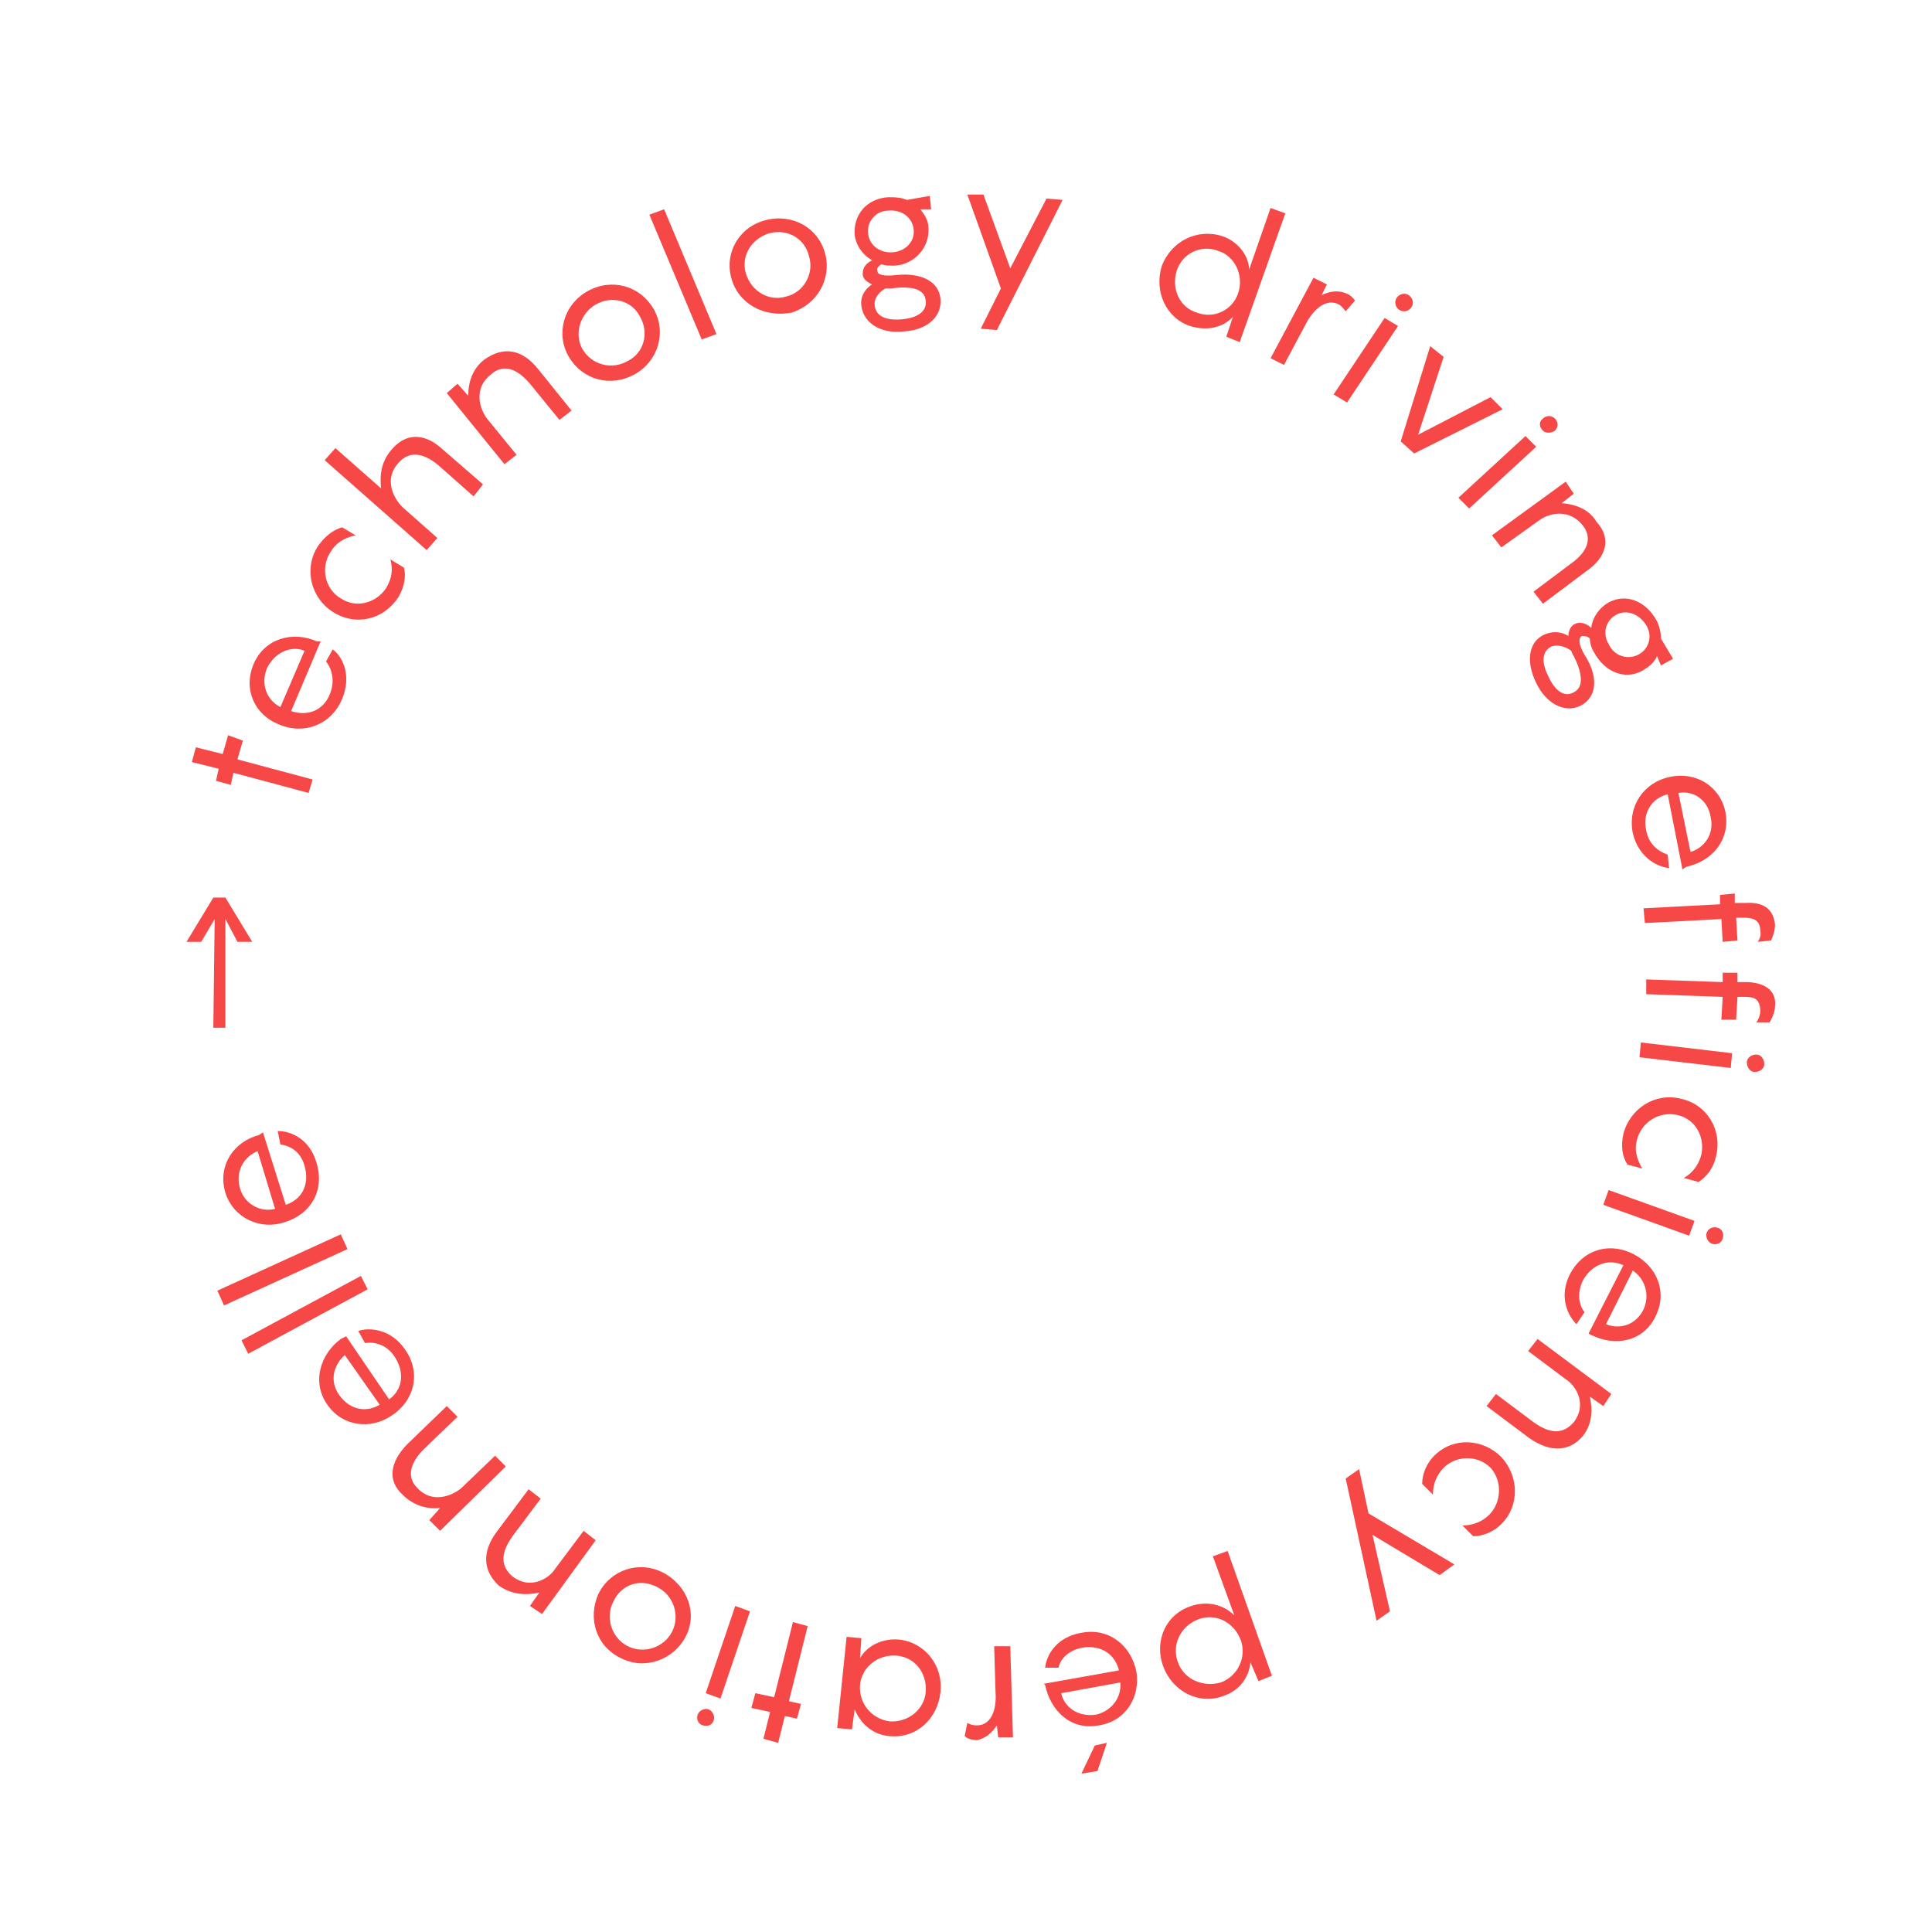 <?xml version="1.0" encoding="utf-8"?>
<!-- Generator: Adobe Illustrator 25.3.1, SVG Export Plug-In . SVG Version: 6.00 Build 0)  -->
<svg version="1.1" id="Calque_1" xmlns="http://www.w3.org/2000/svg" xmlns:xlink="http://www.w3.org/1999/xlink" x="0px" y="0px"
	 viewBox="0 0 144 144" style="enable-background:new 0 0 144 144;" xml:space="preserve">
<style type="text/css">
	.st0{enable-background:new    ;}
	.st1{fill:#F74848;}
</style>
<g class="st0">
	<path class="st1" d="M15.9,66.9l0.9,0l2,3.3l-1.1,0l-0.9-1.7l0,8.1l-0.9,0l0.1-8.1L15,70.2l-1.1,0L15.9,66.9z"/>
</g>
<g class="st0">
	<path class="st1" d="M18.1,55.2l-0.4,1.4l5.6,1.5L23,59.1l-5.6-1.5l-0.2,0.9l-1.1-0.3l0.2-0.9l-2-0.5l0.3-1.1l2,0.5l0.4-1.4
		L18.1,55.2z"/>
</g>
<g class="st0">
	<path class="st1" d="M23.9,47.8L21.7,53c1.2,0.4,2.4,0,2.9-1.3c0.4-1,0.1-1.9-0.3-2.4l0.5-0.9c0.8,0.6,1.4,2,0.7,3.7
		c-0.8,1.9-2.8,2.7-4.7,1.9c-1.8-0.7-2.7-2.6-1.9-4.5c0.8-1.9,2.9-2.5,4.7-1.7L23.9,47.8z M20.9,52.7l1.8-4.2
		c-1-0.4-2.2,0.1-2.8,1.3C19.4,51,19.9,52.2,20.9,52.7z"/>
</g>
<g class="st0">
	<path class="st1" d="M24.6,41.2c-0.7,1.1-0.4,2.7,0.8,3.4c1.2,0.8,2.7,0.3,3.4-0.8c0.4-0.7,0.5-1.3,0.3-2.1l1,0.6
		c0.2,0.7,0,1.5-0.4,2.2c-1.1,1.7-3.2,2.2-4.9,1.1c-1.6-1-2.2-3.2-1.1-4.9c0.5-0.7,1.1-1.2,1.8-1.4l1,0.6
		C25.6,40.1,25,40.5,24.6,41.2z"/>
</g>
<g class="st0">
	<path class="st1" d="M33,33.5l3,2.6L35.3,37l-2.6-2.3c-1.3-1.1-2.3-1-3-0.2c-1.1,1.2-0.4,2.6,0.3,3.3l2.6,2.3l-0.8,0.9l-7.6-6.7
		l0.8-0.9l3.4,3c-0.1-1,0-2,0.8-2.9C30.2,32.3,31.6,32.2,33,33.5z"/>
</g>
<g class="st0">
	<path class="st1" d="M40.1,27.5l2.5,3.1l-0.9,0.7l-2.2-2.7c-1.1-1.3-2.1-1.4-2.9-0.7c-1.3,1-0.9,2.5-0.3,3.3l2.2,2.7l-0.9,0.7
		l-4.3-5.3l0.8-0.7l0.8,0.9c0-1,0.3-2,1.2-2.7C37.5,25.8,38.9,26,40.1,27.5z"/>
</g>
<g class="st0">
	<path class="st1" d="M42.4,26.6c-1-1.7-0.4-3.9,1.4-4.9c1.8-1,3.9-0.4,4.9,1.3c1,1.7,0.4,3.9-1.4,4.9
		C45.5,28.9,43.4,28.3,42.4,26.6z M47.7,23.6c-0.6-1.2-2.1-1.6-3.3-0.9c-1.2,0.7-1.6,2.2-1,3.3c0.7,1.2,2.2,1.6,3.4,0.9
		C48,26.3,48.4,24.8,47.7,23.6z"/>
</g>
<g class="st0">
	<path class="st1" d="M53.4,24.9l-1.1,0.4L48.4,16l1.1-0.4L53.4,24.9z"/>
</g>
<g class="st0">
	<path class="st1" d="M54.5,20.7c-0.5-1.9,0.6-3.8,2.6-4.3c2-0.5,3.9,0.6,4.4,2.5c0.5,1.9-0.6,3.8-2.5,4.4
		C56.9,23.7,55,22.6,54.5,20.7z M60.3,19.1c-0.3-1.3-1.6-2.1-3-1.7c-1.3,0.4-2.1,1.7-1.7,3c0.4,1.3,1.7,2.1,3,1.7
		C59.9,21.8,60.7,20.4,60.3,19.1z"/>
</g>
<g class="st0">
	<path class="st1" d="M70.1,22.3c0.1,1.4-1.1,2.3-2.7,2.4c-1.6,0.2-3-0.5-3.2-1.9c-0.1-0.7,0.3-1.3,0.8-1.6
		c-0.4-0.2-0.7-0.4-0.7-0.8c0-0.5,0.3-0.8,0.7-1c-0.7-0.4-1.2-1.1-1.3-1.9c-0.1-1.5,0.9-2.7,2.5-2.8c0.5,0,0.9,0,1.4,0.2l1.7-0.3
		l0.1,1l-0.8,0c0.3,0.4,0.6,0.8,0.6,1.4c0.1,1.4-1,2.7-2.5,2.8c-0.4,0-0.7,0-1-0.1c-0.2,0.1-0.4,0.3-0.3,0.5c0,0.3,0.5,0.4,1.4,0.3
		C68.7,20.3,70,21,70.1,22.3z M64.7,17.4c0.1,0.9,0.9,1.5,1.9,1.4c0.9-0.1,1.6-0.8,1.5-1.7c-0.1-0.9-0.9-1.5-1.9-1.4
		C65.3,15.7,64.6,16.5,64.7,17.4z M69,22.4c-0.1-0.9-1.1-1.1-2.6-0.9c-0.1,0-0.3,0-0.4,0c-0.4,0.2-0.9,0.7-0.8,1.3
		c0.1,0.8,0.9,1.1,2,1C68.4,23.7,69.1,23.2,69,22.4z"/>
</g>
<g class="st0">
	<path class="st1" d="M73.3,14.5l2,5.5l2.7-5.2l1.2,0.1l-4.9,9.7l-1.2-0.1l1.5-3l-2.5-7L73.3,14.5z"/>
</g>
<g class="st0">
	<path class="st1" d="M91.1,17.6c1.2,0.4,2,1.5,2,2.5l1.6-4.6l1.1,0.4l-3.4,9.6l-1-0.4l0.5-1.5c-0.7,0.8-1.9,1.1-3.2,0.7
		c-1.8-0.6-2.7-2.6-2.1-4.5C87.3,18,89.2,17,91.1,17.6z M89.2,23.3c1.3,0.5,2.7-0.2,3.1-1.5c0.4-1.2-0.2-2.7-1.5-3.1
		c-1.3-0.5-2.7,0.2-3.1,1.5C87.3,21.5,87.9,22.9,89.2,23.3z"/>
</g>
<g class="st0">
	<path class="st1" d="M101,22.4l-0.7,0.8c-0.1-0.1-0.3-0.4-0.5-0.5c-0.9-0.5-1.9,0.3-2.5,1.5l-1.6,3l-1-0.5l3.2-6l1,0.5l-0.4,0.8
		c0.6-0.3,1.3-0.4,1.9-0.1C100.7,22,100.9,22.3,101,22.4z"/>
</g>
<g class="st0">
	<path class="st1" d="M100.4,30l-1-0.6l3.8-5.7l1,0.6L100.4,30z M104.1,22.2c0.2-0.3,0.6-0.4,0.9-0.2c0.3,0.2,0.4,0.6,0.2,0.9
		c-0.2,0.3-0.6,0.4-0.9,0.2C104,22.9,103.9,22.5,104.1,22.2z"/>
</g>
<g class="st0">
	<path class="st1" d="M112,30.5l-6.6,3.3l-1-0.9l2.2-7.1l1,0.8l-1.9,5.8l5.4-2.8L112,30.5z"/>
</g>
<g class="st0">
	<path class="st1" d="M109.5,37.9l-0.8-0.8l5-4.6l0.8,0.8L109.5,37.9z M115,31.2c0.3-0.3,0.7-0.2,0.9,0c0.3,0.3,0.2,0.7,0,0.9
		c-0.3,0.2-0.7,0.2-0.9,0C114.7,31.8,114.7,31.4,115,31.2z"/>
</g>
<g class="st0">
	<path class="st1" d="M118.2,42.6L115,45l-0.7-0.9l2.8-2.1c1.4-1,1.5-2,0.9-2.8c-1-1.3-2.5-1-3.3-0.4l-2.8,2l-0.7-0.9l5.5-4l0.6,0.9
		l-0.9,0.7c1,0.1,2,0.4,2.6,1.4C120.1,40.1,119.8,41.5,118.2,42.6z"/>
</g>
<g class="st0">
	<path class="st1" d="M117.8,52.6c-1.2,0.6-2.6-0.2-3.3-1.7c-0.7-1.4-0.7-3,0.6-3.6c0.7-0.3,1.3-0.2,1.8,0.1c0-0.4,0.2-0.8,0.5-0.9
		c0.4-0.2,0.9,0,1.2,0.3c0.1-0.8,0.6-1.5,1.3-1.9c1.3-0.7,2.8-0.1,3.6,1.4c0.2,0.4,0.3,0.9,0.3,1.3l0.9,1.5l-0.9,0.5l-0.3-0.7
		c-0.2,0.5-0.6,0.8-1.1,1.1c-1.3,0.7-2.8,0.1-3.6-1.4c-0.2-0.3-0.3-0.7-0.3-1c-0.2-0.2-0.4-0.2-0.6-0.2c-0.3,0.2-0.2,0.7,0.2,1.4
		C119.2,50.5,119,52,117.8,52.6z M117.3,51.6c0.8-0.4,0.6-1.5,0-2.7c-0.1-0.1-0.1-0.2-0.2-0.4c-0.4-0.3-1-0.5-1.5-0.3
		c-0.7,0.4-0.7,1.2-0.2,2.2C115.9,51.5,116.6,52,117.3,51.6z M120.5,45.8c-0.8,0.4-1.1,1.4-0.6,2.2c0.4,0.9,1.4,1.2,2.2,0.8
		c0.8-0.4,1.1-1.4,0.6-2.2C122.2,45.8,121.3,45.4,120.5,45.8z"/>
</g>
<g class="st0">
	<path class="st1" d="M125.4,64.8l-1.1-5.6c-1.2,0.3-1.9,1.4-1.6,2.7c0.2,1.1,1,1.6,1.6,1.8l0.1,1c-1-0.1-2.3-0.9-2.7-2.6
		c-0.4-2,0.8-3.8,2.8-4.2c1.9-0.4,3.7,0.7,4.1,2.6c0.4,2.1-1,3.7-2.9,4.1L125.4,64.8z M125.1,59.1l0.9,4.4c1-0.3,1.8-1.3,1.5-2.6
		C127.3,59.6,126.2,58.9,125.1,59.1z"/>
</g>
<g class="st0">
	<path class="st1" d="M130,68.4l-0.6,0l0.1,1.7l-1.1,0.1l-0.1-1.7l-5.7,0.3l-0.1-1.1l5.7-0.3l0-0.7l1.1-0.1l0,0.7l0.8,0
		c1.6-0.1,2.1,0.7,2.2,1.6c0,0.5-0.2,1-0.3,1.2l-1,0.1c0.1-0.1,0.3-0.5,0.2-0.8C131.2,68.6,130.7,68.4,130,68.4z"/>
</g>
<g class="st0">
	<path class="st1" d="M130.1,74.3l-0.6,0l-0.1,1.7l-1.1,0l0.1-1.7l-5.7-0.2l0-1.1l5.7,0.2l0-0.7l1.1,0l0,0.7l0.8,0
		c1.6,0.1,2.1,0.9,2,1.8c0,0.5-0.3,1-0.4,1.2l-1,0c0.1-0.1,0.3-0.5,0.3-0.8C131.2,74.5,130.8,74.3,130.1,74.3z"/>
</g>
<g class="st0">
	<path class="st1" d="M122.2,78.8l0.1-1.1l6.8,0.8l-0.1,1.1L122.2,78.8z M130.9,78.6c0.4,0,0.6,0.4,0.6,0.7c0,0.4-0.4,0.6-0.7,0.6
		c-0.4,0-0.6-0.4-0.6-0.7C130.2,78.8,130.6,78.6,130.9,78.6z"/>
</g>
<g class="st0">
	<path class="st1" d="M126.8,86.1c0.3-1.3-0.4-2.7-1.8-3c-1.4-0.3-2.7,0.6-3,1.9c-0.2,0.7,0,1.4,0.4,2.1l-1.1-0.3
		c-0.4-0.6-0.5-1.4-0.3-2.3c0.5-1.9,2.4-3.1,4.3-2.6c1.9,0.4,3.1,2.3,2.6,4.3c-0.2,0.9-0.7,1.5-1.3,1.9l-1.1-0.3
		C126.2,87.4,126.6,86.8,126.8,86.1z"/>
</g>
<g class="st0">
	<path class="st1" d="M119.5,89.8l0.4-1.1l6.4,2.3l-0.4,1.1L119.5,89.8z M128,91.5c0.4,0.1,0.5,0.5,0.4,0.8
		c-0.1,0.4-0.5,0.5-0.8,0.4c-0.3-0.1-0.5-0.5-0.4-0.8C127.3,91.6,127.6,91.4,128,91.5z"/>
</g>
<g class="st0">
	<path class="st1" d="M118.4,99.4l2.6-5.1c-1.1-0.5-2.3-0.1-3,1.1c-0.5,1-0.3,1.9,0.1,2.4l-0.6,0.9c-0.7-0.7-1.3-2.1-0.5-3.7
		c0.9-1.8,2.9-2.5,4.8-1.5c1.7,0.9,2.5,2.8,1.6,4.6c-0.9,1.9-3,2.3-4.8,1.4L118.4,99.4z M121.7,94.7l-2,4c1,0.4,2.2,0.1,2.8-1.1
		C123,96.5,122.6,95.3,121.7,94.7z"/>
</g>
<g class="st0">
	<path class="st1" d="M114,107.2l-3.2-2.4l0.7-0.9l2.8,2.1c1.4,1,2.3,0.8,3,0c1-1.3,0.2-2.7-0.6-3.2l-2.8-2.1l0.7-0.9l5.5,4.1
		l-0.6,0.9l-1-0.7c0.2,0.9,0.2,2-0.5,2.9C117,108.2,115.6,108.3,114,107.2z"/>
</g>
<g class="st0">
	<path class="st1" d="M111,112.9c0.9-0.9,1-2.5,0.1-3.5c-1-1-2.6-0.9-3.5,0c-0.5,0.5-0.8,1.2-0.8,2l-0.8-0.8c0-0.7,0.3-1.5,0.9-2.1
		c1.4-1.4,3.6-1.3,5,0.1c1.3,1.4,1.4,3.6,0,5c-0.6,0.6-1.4,0.9-2.1,0.9l-0.8-0.8C109.8,113.7,110.5,113.4,111,112.9z"/>
</g>
<g class="st0">
	<path class="st1" d="M107.3,117.4l-5-3l1.3,5.7l-1,0.7l-2.3-10.6l1-0.7l0.7,3.3l6.4,3.8L107.3,117.4z"/>
</g>
<g class="st0">
	<path class="st1" d="M94.8,124.9l-1,0.4l-0.6-1.4c-0.1,1.1-0.8,2.1-2,2.5c-1.8,0.7-3.8-0.3-4.5-2.2c-0.7-1.9,0.2-3.9,2.1-4.5
		c1.2-0.4,2.4-0.1,3.2,0.7l-1.6-4.4l1.1-0.4L94.8,124.9z M89.3,120.7c-1.3,0.5-2,1.9-1.5,3.2c0.4,1.2,1.8,1.9,3.2,1.5
		c1.3-0.5,1.9-1.9,1.5-3.1C92,120.9,90.6,120.2,89.3,120.7z"/>
</g>
<g class="st0">
	<path class="st1" d="M77.8,125.5l5.6-1c-0.3-1.2-1.3-1.9-2.7-1.7c-1.1,0.2-1.7,0.9-1.8,1.5l-1,0c0.1-1,0.9-2.3,2.7-2.6
		c2-0.4,3.7,0.9,4.1,2.9c0.3,1.9-0.8,3.7-2.8,4c-2.1,0.4-3.6-1.1-4-3L77.8,125.5z M83.5,125.4l-4.4,0.8c0.2,1,1.2,1.8,2.6,1.6
		C82.9,127.5,83.6,126.5,83.5,125.4z M81.6,130.1l0.9-0.2l-0.7,2.1l-1.2,0.2L81.6,130.1z"/>
</g>
<g class="st0">
	<path class="st1" d="M71.9,129.4l0.2-1c0.1,0.1,0.4,0.2,0.7,0.2c1.1,0,1.5-1.2,1.4-2.5l-0.1-3.4l1.2,0l0.2,6.8l-1.1,0l-0.1-0.9
		c-0.4,0.6-0.9,1-1.5,1.1C72.3,129.7,72,129.5,71.9,129.4z"/>
</g>
<g class="st0">
	<path class="st1" d="M66.3,129.4c-1.3-0.1-2.2-1-2.6-2l-0.2,1.5l-1.1-0.1l0.7-6.8l1.1,0.1l-0.1,1.5c0.5-0.9,1.6-1.5,2.9-1.4
		c1.9,0.2,3.3,1.9,3.1,3.9C69.9,128.1,68.3,129.6,66.3,129.4z M66.8,123.4c-1.4-0.1-2.6,0.9-2.7,2.2c-0.1,1.3,0.8,2.5,2.2,2.7
		c1.4,0.1,2.6-0.9,2.7-2.2C69.1,124.7,68.2,123.5,66.8,123.4z"/>
</g>
<g class="st0">
	<path class="st1" d="M56.3,126.2l1.4,0.3l1.4-5.6l1.1,0.3l-1.4,5.6l0.9,0.2l-0.3,1.1l-0.9-0.2l-0.5,2l-1.1-0.3l0.5-2l-1.4-0.3
		L56.3,126.2z"/>
</g>
<g class="st0">
	<path class="st1" d="M53.2,128.2c-0.1,0.4-0.5,0.5-0.8,0.4c-0.4-0.1-0.5-0.5-0.4-0.8c0.1-0.3,0.5-0.5,0.8-0.4
		C53.1,127.5,53.3,127.9,53.2,128.2z M54.8,119.7l1.1,0.4l-2.2,6.5l-1.1-0.4L54.8,119.7z"/>
</g>
<g class="st0">
	<path class="st1" d="M51.1,122c-0.9,1.7-3,2.5-4.8,1.6c-1.9-0.9-2.5-3-1.7-4.8c0.9-1.8,3-2.5,4.8-1.6C51.3,118.2,52,120.3,51.1,122
		z M45.7,119.4c-0.6,1.2-0.1,2.7,1.1,3.3c1.2,0.6,2.7,0.1,3.3-1.1c0.6-1.2,0.1-2.7-1.1-3.3C47.7,117.6,46.3,118.1,45.7,119.4z"/>
</g>
<g class="st0">
	<path class="st1" d="M37,114.2l2.4-3.2l0.9,0.7l-2.1,2.8c-1,1.4-0.8,2.3,0,3c1.3,1,2.7,0.2,3.2-0.6l2.1-2.8l0.9,0.7l-4,5.5
		l-0.9-0.6l0.7-1c-0.9,0.2-2,0.2-3-0.5C36,117.1,35.9,115.7,37,114.2z"/>
</g>
<g class="st0">
	<path class="st1" d="M30.4,107.6l2.9-2.8l0.8,0.8l-2.5,2.4c-1.2,1.2-1.2,2.2-0.5,2.9c1.1,1.2,2.6,0.6,3.3,0l2.5-2.4l0.8,0.8
		l-4.9,4.8l-0.8-0.8l0.8-0.9c-1,0.1-2-0.2-2.8-1C28.9,110.4,29,109,30.4,107.6z"/>
</g>
<g class="st0">
	<path class="st1" d="M25.8,99.6l3.2,4.7c1-0.7,1.2-2,0.4-3.2c-0.6-0.9-1.5-1.1-2.2-1l-0.5-0.9c0.9-0.3,2.5-0.1,3.5,1.4
		c1.2,1.7,0.7,3.8-1,4.9c-1.6,1.1-3.7,0.8-4.8-0.8c-1.2-1.7-0.5-3.8,1-4.9L25.8,99.6z M28.3,104.7l-2.6-3.7c-0.8,0.7-1.2,1.9-0.4,3
		C26.1,105.1,27.3,105.3,28.3,104.7z"/>
</g>
<g class="st0">
	<path class="st1" d="M26.9,95.1l0.5,1l-8.9,4.8l-0.5-1L26.9,95.1z"/>
</g>
<g class="st0">
	<path class="st1" d="M25.4,92l0.5,1.1l-9.2,4.2l-0.5-1.1L25.4,92z"/>
</g>
<g class="st0">
	<path class="st1" d="M19.6,84.4l1.7,5.4c1.2-0.4,1.8-1.5,1.4-2.9c-0.3-1.1-1.1-1.5-1.8-1.6l-0.2-1c1,0,2.4,0.6,2.9,2.4
		c0.6,2-0.4,3.8-2.4,4.4c-1.8,0.6-3.8-0.3-4.4-2.2c-0.6-2,0.6-3.8,2.5-4.3L19.6,84.4z M20.5,90.1l-1.3-4.3c-1,0.4-1.7,1.5-1.3,2.8
		C18.2,89.7,19.4,90.4,20.5,90.1z"/>
</g>
</svg>
